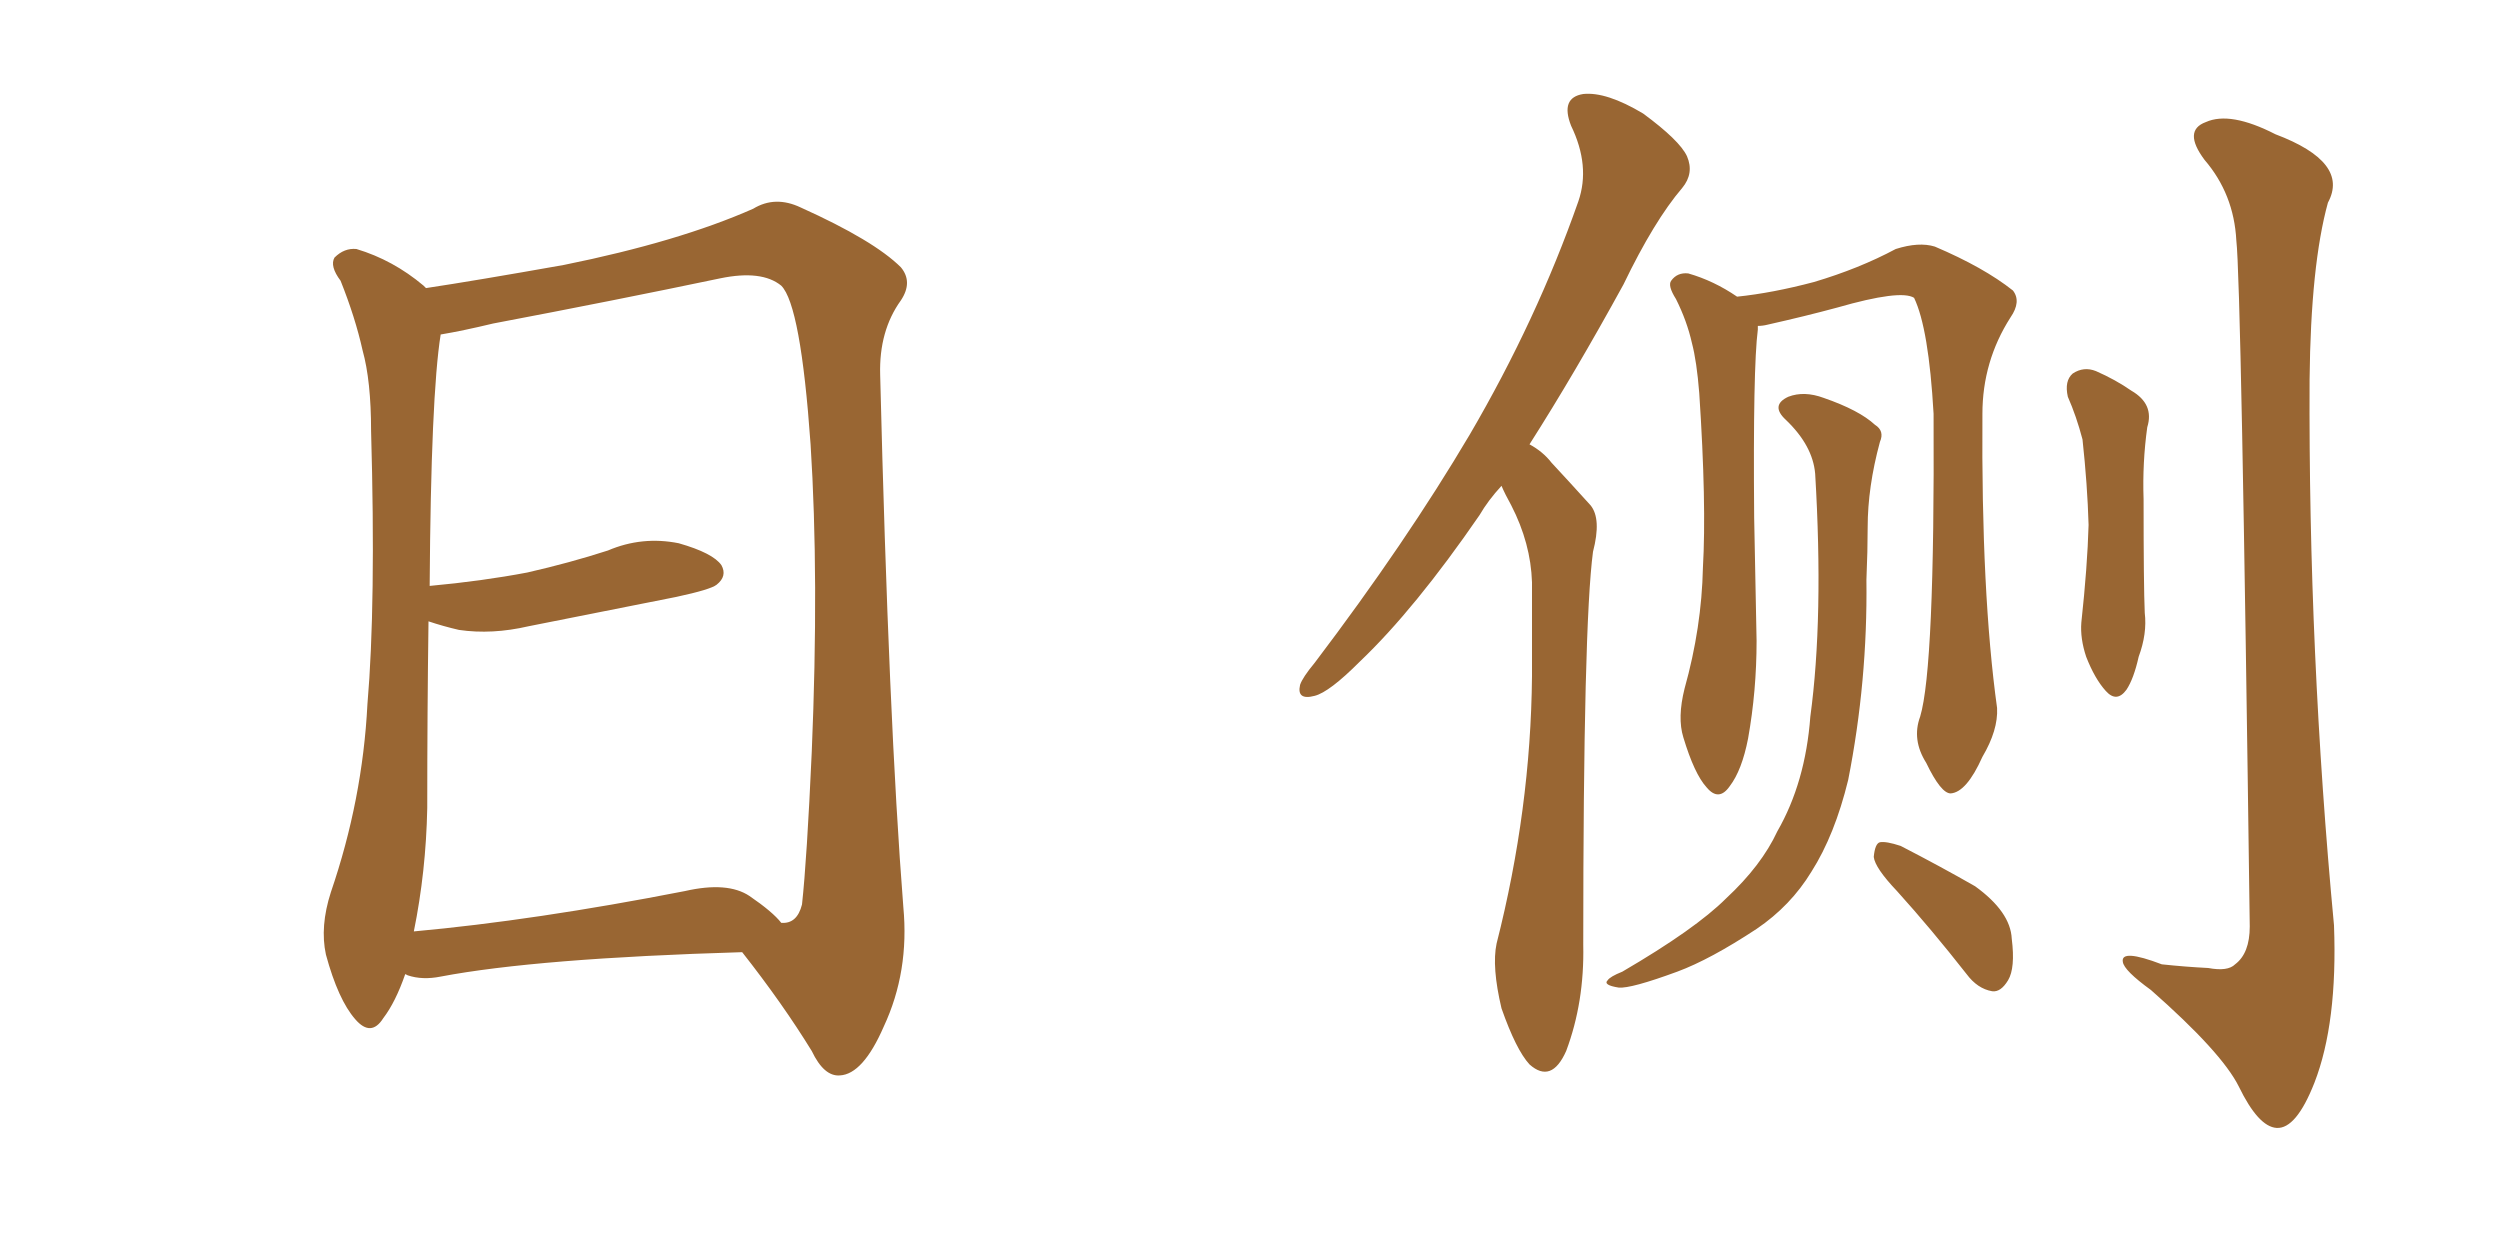 <svg xmlns="http://www.w3.org/2000/svg" xmlns:xlink="http://www.w3.org/1999/xlink" width="300" height="150"><path fill="#996633" padding="10" d="M89.06 114.26L89.06 114.26Q64.45 114.99 52.88 117.19L52.88 117.19Q50.68 117.63 48.93 117.04L48.93 117.04Q48.63 116.89 48.63 116.89L48.63 116.89Q47.46 120.26 46.00 122.17L46.00 122.17Q44.53 124.51 42.63 122.31L42.63 122.31Q40.58 119.97 39.11 114.55L39.11 114.55Q38.38 111.18 39.70 107.08L39.70 107.08Q43.51 95.95 44.09 84.52L44.09 84.52Q45.12 72.51 44.53 51.71L44.53 51.71Q44.53 45.70 43.51 42.04L43.51 42.04Q42.63 38.09 40.87 33.69L40.87 33.69Q39.55 31.93 40.14 30.91L40.14 30.91Q41.31 29.74 42.77 29.88L42.77 29.88Q47.17 31.20 50.83 34.28L50.83 34.28Q50.98 34.42 51.12 34.57L51.12 34.57Q56.98 33.69 67.68 31.79L67.68 31.79Q81.45 29.00 90.38 25.05L90.38 25.05Q93.02 23.44 96.09 24.90L96.09 24.90Q104.88 28.86 108.11 32.08L108.11 32.08Q109.57 33.84 108.11 36.04L108.11 36.04Q105.47 39.70 105.62 44.97L105.62 44.97Q106.64 86.43 108.40 108.84L108.40 108.84Q109.13 116.60 106.05 123.19L106.05 123.19Q103.56 128.91 100.78 129.05L100.78 129.05Q98.88 129.20 97.41 126.12L97.41 126.12Q93.90 120.41 89.06 114.26ZM93.75 110.74L93.75 110.74L93.75 110.74Q95.65 110.89 96.24 108.54L96.24 108.54Q96.83 103.13 97.41 90.23L97.41 90.23Q98.29 69.29 97.27 53.32L97.27 53.32Q96.09 36.62 93.75 34.28L93.75 34.28Q91.41 32.37 86.43 33.40L86.43 33.40Q73.83 36.04 59.18 38.82L59.18 38.82Q55.52 39.70 52.88 40.14L52.88 40.14Q51.71 47.46 51.56 70.31L51.56 70.31Q57.86 69.73 63.28 68.70L63.28 68.70Q68.41 67.53 72.95 66.06L72.95 66.06Q77.05 64.31 81.45 65.19L81.45 65.19Q85.55 66.36 86.57 67.82L86.57 67.82Q87.30 69.14 85.99 70.17L85.99 70.17Q85.25 70.75 81.15 71.63L81.15 71.63Q72.22 73.39 63.43 75.15L63.43 75.15Q59.03 76.17 55.08 75.59L55.08 75.59Q53.17 75.15 51.42 74.56L51.42 74.56Q51.27 85.55 51.27 96.97L51.27 96.97Q51.12 104.59 49.66 111.77L49.66 111.77Q64.16 110.45 82.18 106.93L82.18 106.93Q87.30 105.76 89.94 107.52L89.94 107.52Q92.72 109.42 93.75 110.74ZM180.18 58.30L180.18 58.30Q178.56 60.06 177.54 61.82L177.54 61.82Q169.78 73.10 163.18 79.39L163.18 79.39Q159.52 83.06 157.76 83.50L157.76 83.50Q155.57 84.08 156.01 82.18L156.01 82.18Q156.30 81.30 157.76 79.54L157.76 79.54Q168.75 65.04 176.37 52.15L176.37 52.15Q184.42 38.38 189.40 24.17L189.40 24.17Q190.87 19.92 188.53 15.09L188.53 15.09Q187.21 11.72 189.99 11.28L189.99 11.28Q192.77 10.99 197.17 13.62L197.17 13.62Q201.56 16.85 202.44 18.75L202.44 18.75Q203.32 20.80 201.86 22.56L201.86 22.56Q198.49 26.51 194.82 34.13L194.82 34.13Q188.96 44.82 183.54 53.32L183.54 53.32Q185.16 54.20 186.18 55.52L186.18 55.52Q188.09 57.57 190.87 60.64L190.87 60.64Q192.19 62.26 191.16 66.21L191.16 66.21Q189.99 75 189.99 113.38L189.99 113.38Q190.14 120.26 187.94 126.12L187.94 126.12Q186.18 130.08 183.54 127.73L183.54 127.73Q181.93 125.98 180.18 121.00L180.18 121.00Q179.00 116.02 179.59 113.23L179.59 113.23Q183.69 97.12 183.84 81.15L183.84 81.15Q183.84 75.73 183.84 69.87L183.84 69.87Q183.69 65.19 181.35 60.64L181.35 60.64Q180.62 59.33 180.18 58.30ZM227.64 106.93L227.64 106.93Q225 104.15 224.85 102.83L224.85 102.83Q225 101.22 225.59 101.07L225.59 101.07Q226.32 100.93 228.08 101.51L228.08 101.51Q232.91 104.00 237.01 106.35L237.01 106.35Q241.26 109.42 241.41 112.65L241.41 112.65Q241.85 116.16 240.97 117.63L240.97 117.63Q240.09 119.09 239.06 118.95L239.06 118.95Q237.30 118.65 235.99 116.89L235.99 116.89Q231.74 111.47 227.64 106.93ZM248.14 47.61L248.14 47.61Q247.71 45.70 248.73 44.82L248.73 44.82Q250.05 43.95 251.51 44.53L251.51 44.53Q253.86 45.56 255.76 46.88L255.76 46.88Q258.54 48.49 257.67 51.27L257.67 51.27Q257.08 55.52 257.23 59.91L257.23 59.91Q257.23 70.31 257.37 73.54L257.37 73.54Q257.67 76.03 256.64 78.81L256.64 78.81Q256.05 81.45 255.18 82.76L255.18 82.76Q254.00 84.38 252.69 82.91L252.69 82.91Q251.37 81.45 250.34 78.81L250.34 78.81Q249.61 76.61 249.76 74.71L249.76 74.71Q250.49 67.97 250.63 62.99L250.63 62.99Q250.49 58.15 249.90 52.73L249.90 52.73Q249.17 49.95 248.14 47.61ZM268.36 28.86L268.36 28.86Q268.07 23.29 264.55 19.19L264.55 19.19Q261.91 15.67 264.70 14.65L264.70 14.65Q267.63 13.33 273.05 16.11L273.05 16.11Q281.98 19.48 279.35 24.32L279.35 24.32Q277.29 31.79 277.15 45.56L277.15 45.56Q277.00 78.37 280.08 111.04L280.08 111.04Q280.52 122.75 277.73 129.93L277.73 129.93Q275.54 135.50 273.19 135.35L273.19 135.35Q271.00 135.21 268.65 130.37L268.65 130.37Q266.60 126.27 258.11 118.80L258.11 118.80Q254.88 116.46 254.74 115.43L254.74 115.43Q254.44 113.82 259.42 115.72L259.42 115.72Q262.21 116.02 264.99 116.16L264.99 116.16Q267.33 116.60 268.21 115.72L268.21 115.72Q269.97 114.40 269.97 111.18L269.97 111.18Q268.95 33.84 268.36 28.86ZM230.42 85.99L230.42 85.99Q232.18 80.13 232.03 49.66L232.03 49.66Q231.45 39.40 229.69 35.74L229.69 35.74L229.69 35.74Q228.08 34.72 220.46 36.91L220.46 36.91Q216.65 37.94 212.11 38.96L212.11 38.96Q211.52 39.11 210.94 39.11L210.94 39.11Q210.94 39.40 210.94 39.55L210.94 39.55Q210.35 44.09 210.50 62.11L210.50 62.11Q210.64 69.43 210.79 76.90L210.79 76.90Q210.79 82.91 209.77 88.62L209.77 88.62Q209.03 92.43 207.57 94.34L207.57 94.34Q206.25 96.24 204.79 94.48L204.79 94.48Q203.32 92.87 202.00 88.48L202.00 88.48Q201.27 86.13 202.15 82.62L202.15 82.62Q204.20 75.29 204.35 68.12L204.35 68.12Q204.79 60.50 203.91 47.17L203.91 47.17Q203.61 43.36 203.03 41.16L203.03 41.16Q202.44 38.53 201.12 35.89L201.12 35.89Q200.10 34.28 200.54 33.69L200.54 33.69Q201.27 32.67 202.59 32.81L202.59 32.81Q205.66 33.69 208.45 35.60L208.45 35.60Q212.70 35.16 217.68 33.84L217.68 33.84Q223.10 32.23 227.49 29.88L227.49 29.88Q230.27 29.00 232.18 29.59L232.18 29.59Q238.04 32.08 241.55 34.86L241.55 34.86Q242.58 36.18 241.26 38.09L241.26 38.09Q237.89 43.36 237.89 49.66L237.89 49.66Q237.74 71.19 239.65 84.96L239.65 84.96L239.65 84.96Q239.79 87.60 237.89 90.82L237.89 90.82Q235.99 95.07 234.08 95.21L234.08 95.21Q232.91 95.21 231.15 91.55L231.15 91.55Q229.39 88.77 230.42 85.99ZM217.82 56.84L217.82 56.84L217.82 56.84Q217.53 53.47 214.31 50.39L214.31 50.39Q212.40 48.63 214.60 47.61L214.60 47.61Q216.50 46.88 218.85 47.75L218.85 47.75Q223.10 49.22 225 50.98L225 50.98Q226.17 51.71 225.59 53.03L225.59 53.03Q224.12 58.45 224.12 63.28L224.12 63.28Q224.12 66.06 223.97 69.58L223.97 69.58Q224.12 81.74 221.78 93.60L221.78 93.60Q220.17 100.20 217.38 104.59L217.38 104.59Q214.89 108.69 210.79 111.47L210.79 111.47Q205.22 115.14 201.27 116.60L201.27 116.60Q195.70 118.65 194.24 118.51L194.24 118.51Q192.33 118.21 192.92 117.63L192.92 117.63Q193.21 117.19 194.68 116.60L194.68 116.60Q203.47 111.47 207.13 107.81L207.13 107.81Q211.38 103.86 213.28 99.76L213.28 99.76Q216.65 93.90 217.24 85.99L217.24 85.99Q218.85 74.12 217.82 56.84Z"/></svg>
